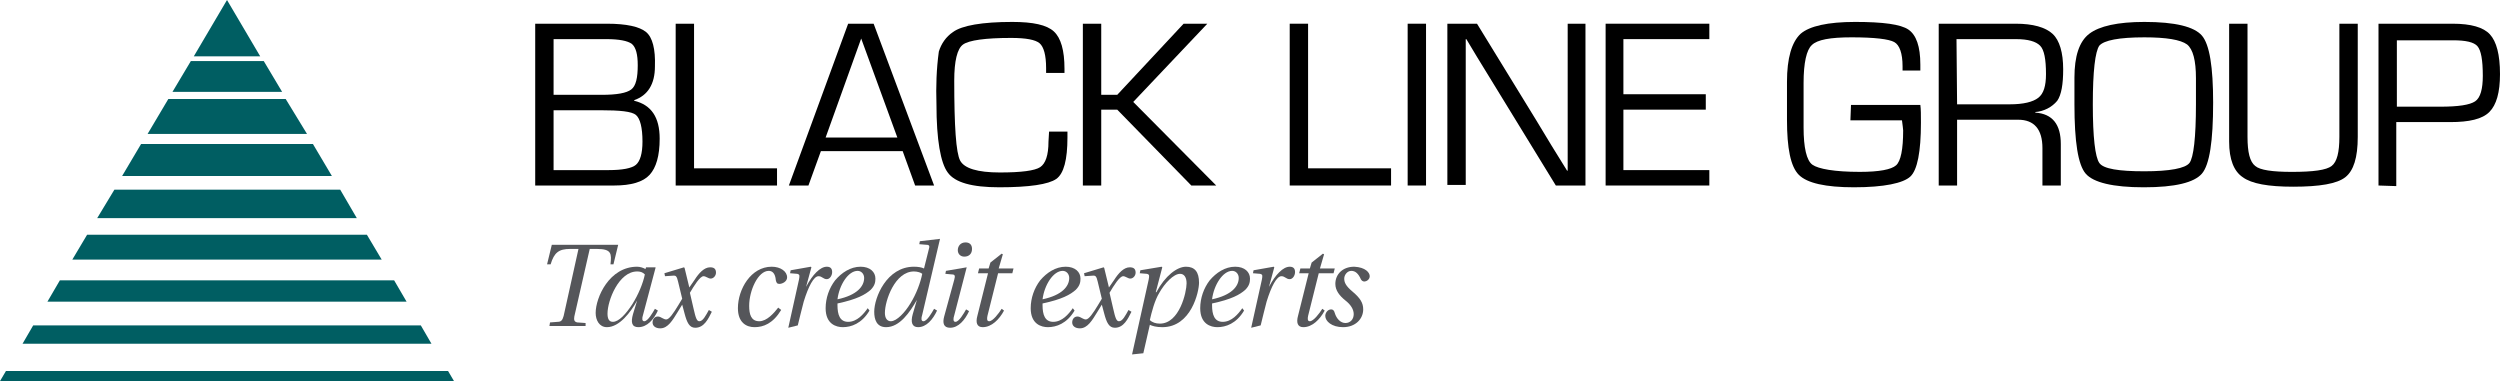 <?xml version="1.0" encoding="utf-8"?>
<!-- Generator: Adobe Illustrator 25.2.3, SVG Export Plug-In . SVG Version: 6.00 Build 0)  -->
<svg version="1.1" id="Layer_1" xmlns="http://www.w3.org/2000/svg" xmlns:xlink="http://www.w3.org/1999/xlink" x="0px" y="0px"
	 viewBox="0 0 421.8 64.3" style="enable-background:new 0 0 421.8 64.3;" xml:space="preserve">
<style type="text/css">
	.st0{fill:#005E62;}
	.st1{fill:#55565A;}
</style>
<path d="M90.3,31.3V4h12.1c3.3,0,5.5,0.5,6.6,1.4s1.6,2.9,1.5,5.8c0,3-1.2,4.9-3.5,5.7V17c2.9,0.7,4.3,2.8,4.3,6.4
	c0,2.9-0.6,4.9-1.7,6.1s-3.1,1.8-6,1.8L90.3,31.3z M93.4,16h8.1c2.6,0,4.2-0.3,5-0.9s1.1-2,1.1-4.1c0-1.8-0.3-3-1-3.6
	c-0.7-0.5-2.1-0.8-4.3-0.8h-8.9L93.4,16z M93.4,28.7h6.5h2.8c2.3,0,3.9-0.3,4.6-0.9s1.1-1.9,1.1-3.9c0-2.4-0.4-3.9-1.1-4.5
	c-0.7-0.6-2.7-0.8-6-0.8h-7.9L93.4,28.7z"/>
<path d="M117.1,4v24.4h14v2.9H114V4H117.1z"/>
<path d="M152.3,25.5h-13.8l-2.1,5.8h-3.3l10-27.3h4.3l10.2,27.3h-3.2L152.3,25.5z M151.4,23.2l-6.1-16.7l-6,16.7H151.4z"/>
<path d="M177,22.2h3.1v1c0,3.7-0.6,6.1-1.9,7c-1.3,0.9-4.5,1.4-9.6,1.4c-4.6,0-7.5-0.8-8.7-2.5c-1.2-1.6-1.9-5.5-1.9-11.5
	c-0.1-3,0-6,0.4-8.9c0.4-1.3,1.2-2.5,2.4-3.3c1.5-1.1,4.9-1.7,10-1.7c3.5,0,5.8,0.5,7,1.6c1.2,1.1,1.8,3.2,1.8,6.3v0.7h-3.1v-0.8
	c0-2.2-0.4-3.6-1.1-4.2c-0.7-0.6-2.3-0.9-4.8-0.9c-4.4,0-7.1,0.4-8.1,1.1s-1.5,2.8-1.5,6.1c0,7.7,0.3,12.2,1,13.5
	c0.7,1.3,2.9,2,6.7,2c3.6,0,5.9-0.3,6.8-0.9c0.9-0.6,1.4-2,1.4-4.3L177,22.2z"/>
<path d="M185.8,4v12h2.7l11.2-12h4l-12.5,13.2l14,14.1H201l-12.5-12.8h-2.7v12.8h-3.1V4H185.8z"/>
<path d="M220.7,4v24.4h14v2.9h-17.1V4H220.7z"/>
<path d="M240.6,4v27.3h-3.1V4H240.6z"/>
<path d="M267.5,4v27.3h-5l-11.4-18.6l-1.9-3.1l-0.9-1.5l-0.9-1.5h-0.1v1v1v22.6h-3.1V4h5l10,16.3l2.6,4.3l1.3,2.1l1.3,2.1h0.1v-1v-1
	V4H267.5z"/>
<path d="M273.9,6.6v9.3h13.9v2.6h-13.9v10.2h14.5v2.6h-17.5V4h17.5v2.6L273.9,6.6z"/>
<path d="M312.3,17.7H324c0.1,0.7,0.1,1.7,0.1,3c0,4.9-0.6,8-1.8,9.1s-4.4,1.8-9.5,1.8c-4.8,0-7.9-0.7-9.3-2.1s-2-4.5-2-9.3v-4v-2.4
	c0-4,0.8-6.7,2.3-8.1c1.5-1.3,4.6-2,9.2-2c4.7,0,7.7,0.4,9,1.3c1.3,0.9,2,2.8,2,5.9v1h-3v-0.7c0-2.2-0.5-3.6-1.4-4.1
	s-3.3-0.8-7.2-0.8c-3.6,0-5.8,0.4-6.7,1.3c-0.9,0.8-1.4,3-1.4,6.4v3.6v3.9c0,3.4,0.5,5.6,1.5,6.3s3.7,1.2,8,1.2
	c3.3,0,5.3-0.4,6.1-1.1s1.2-2.7,1.2-5.9c0-0.3-0.1-0.8-0.2-1.7h-8.7L312.3,17.7z"/>
<path d="M327.1,31.3V4h13c2.9,0,5,0.6,6.2,1.7s1.8,3.2,1.8,6c0,2.5-0.3,4.3-1,5.3c-0.9,1.1-2.3,1.8-3.7,1.9V19
	c2.9,0.2,4.3,2,4.3,5.3v7h-3.1V25c0-3.2-1.4-4.8-4.1-4.8h-10.3v11.1L327.1,31.3z M330.2,17.6h8.9c2.3,0,3.9-0.4,4.8-1.1
	c0.9-0.7,1.3-2,1.3-4c0-2.5-0.3-4.1-1-4.8s-2-1.1-4.1-1.1h-10L330.2,17.6z"/>
<path d="M361.8,3.7c5.2,0,8.4,0.8,9.7,2.3s1.9,5.3,1.9,11.3c0,6.5-0.6,10.5-1.9,12s-4.5,2.3-9.8,2.3c-5.2,0-8.5-0.8-9.8-2.3
	c-1.3-1.5-1.9-5.4-1.9-11.7v-1.9v-2.6c0-3.6,0.8-6.1,2.5-7.4C354.2,4.4,357.3,3.7,361.8,3.7z M361.8,6.3c-4.3,0-6.8,0.5-7.6,1.4
	c-0.7,1-1.1,4.3-1.1,9.9c0,5.6,0.4,8.9,1.1,9.9c0.7,1,3.3,1.4,7.6,1.4c4.3,0,6.9-0.5,7.6-1.4s1.1-4.3,1.1-9.9v-1.8v-2.6
	c0-3-0.5-4.9-1.5-5.7C367.9,6.7,365.5,6.3,361.8,6.3L361.8,6.3z"/>
<path d="M394.7,4h3.1v19.1c0,3.5-0.7,5.7-2.1,6.8c-1.4,1.1-4.3,1.6-8.8,1.6c-4.2,0-7-0.5-8.5-1.6c-1.5-1-2.3-3-2.3-6V4h3.1v19.1
	c0,2.6,0.4,4.2,1.3,4.9c0.8,0.7,2.9,1,6.2,1c3.6,0,5.8-0.3,6.7-1s1.3-2.3,1.3-4.9V4z"/>
<path d="M401.3,31.3V4h12.5c3.1,0,5.2,0.6,6.3,1.8c1.1,1.2,1.7,3.4,1.7,6.7c0,3.1-0.6,5.2-1.8,6.4s-3.4,1.7-6.6,1.7h-1.2h-7.9v10.8
	L401.3,31.3z M404.4,18h7.3c3.1,0,5-0.3,5.9-0.9s1.3-2.1,1.3-4.3c0-2.7-0.3-4.3-0.9-5c-0.6-0.7-2-1-4.1-1h-1.2h-8.3L404.4,18z"/>
<polygon class="st0" points="14.7,39.6 12.2,43.8 64.4,43.8 61.9,39.6 "/>
<polygon class="st0" points="43.9,9.5 38.3,0 32.7,9.5 "/>
<polygon class="st0" points="72.8,58 71,54.9 5.6,54.9 3.8,58 "/>
<polygon class="st0" points="10.1,47.3 8,50.9 68.6,50.9 66.5,47.3 "/>
<polygon class="st0" points="19.3,32 16.4,36.8 60.2,36.8 57.4,32 "/>
<polygon class="st0" points="1,62.6 0,64.3 76.6,64.3 75.6,62.6 "/>
<polygon class="st0" points="32.2,10.3 29.1,15.5 47.6,15.5 44.5,10.3 "/>
<polygon class="st0" points="23.8,24.3 20.6,29.7 56,29.7 52.8,24.3 "/>
<polygon class="st0" points="28.4,16.7 24.9,22.6 51.8,22.6 48.2,16.7 "/>
<g>
	<path class="st1" d="M92.7,55l0.1-0.6l1.3-0.1c0.6,0,0.8-0.3,1-1L97.6,42h-1.4c-1.9,0-2.7,0.6-3.3,2.6h-0.6l0.8-3.3h11.2l-0.8,3.3
		H103c0.2-1.8,0.2-2.6-2.3-2.6h-1.2l-2.6,11.4c-0.1,0.6,0,0.9,0.5,1l1.4,0.1L98.8,55H92.7z"/>
	<path class="st1" d="M110.6,45.2l-2.1,7.9c-0.2,0.6-0.2,1.1,0.2,1.1c0.6,0,1.4-1.4,1.8-2.1l0.5,0.3c-0.7,1.5-1.8,2.8-3.3,2.8
		c-1.1,0-1.3-0.8-0.9-2.2l0.7-2.3h0c-1.1,2-3,4.5-5.1,4.5c-1.3,0-1.9-1.2-1.9-2.4c0-2.6,2.3-7.8,7-7.8c0.5,0,1.1,0.2,1.4,0.4
		l0.1-0.3H110.6z M107.5,45.8c-3.1,0-5,4.9-5,7.1c0,0.8,0.2,1.4,0.9,1.4c1,0,2.2-1.3,3.3-3c1-1.6,1.8-3.5,2.1-5
		C108.4,45.9,108,45.8,107.5,45.8z"/>
	<path class="st1" d="M120.1,52.6c-0.6,1.2-1.3,2.7-2.8,2.7c-1,0-1.4-0.9-1.8-2.4l-0.4-1.5h0l-0.8,1.3c-0.8,1.3-1.6,2.7-2.9,2.7
		c-0.8,0-1.3-0.4-1.3-1c0-0.5,0.3-1,0.9-1c0.3,0,0.6,0.2,0.8,0.3c0.2,0.1,0.4,0.2,0.6,0.2c0.5,0,1.2-1,2.1-2.5l0.6-1l-0.7-2.9
		c-0.2-0.9-0.4-1-0.7-1l-1.5,0.1l-0.1-0.5l3.3-1l0.1,0.1l0.8,3.3h0l0.9-1.3c0.7-1.1,1.6-2.1,2.6-2.1c0.6,0,1,0.2,1,0.9
		c0,0.5-0.4,1-0.9,1c-0.2,0-0.4-0.1-0.6-0.2c-0.2-0.1-0.4-0.2-0.6-0.2c-0.6,0-1.6,1.6-2.3,2.8l0.6,2.6c0.4,1.8,0.6,2.2,1,2.2
		c0.6,0,1.1-1,1.6-1.9L120.1,52.6z"/>
	<path class="st1" d="M131.8,52.3c-1.4,2.3-3,2.9-4.5,2.9c-1.4,0-2.8-0.8-2.8-3.2c0-3.2,2.2-7,5.7-7c1.5,0,2.6,0.8,2.6,1.8
		c0,0.7-0.8,1.1-1.3,1.1c-0.4,0-0.5-0.2-0.6-0.6c-0.1-1.2-0.6-1.6-1.2-1.6c-1.8,0-3.3,3.3-3.3,5.9c0,1.4,0.3,2.6,1.7,2.6
		c1.3,0,2.5-1.4,3.2-2.3L131.8,52.3z"/>
	<path class="st1" d="M133,55.3l1.8-8.1c0.1-0.6,0.2-0.9-0.3-1l-1.2-0.1l0.1-0.5l3.4-0.6l0.1,0.1l-0.9,3.3h0
		c1.1-2.1,2.4-3.4,3.5-3.4c0.6,0,0.9,0.3,0.9,0.9c0,0.6-0.4,1.2-0.9,1.2c-0.6,0-0.8-0.5-1.4-0.5c-0.8,0-1.7,1.7-2.5,4.3
		c-0.3,1.1-0.7,2.8-1,4L133,55.3z"/>
	<path class="st1" d="M146.7,52.4c-1.3,2.2-3.1,2.8-4.5,2.8c-1.1,0-2.9-0.5-2.9-3.2c0-1.7,0.6-3.4,1.6-4.7c1.1-1.3,2.6-2.3,4.3-2.3
		c1.6,0,2.5,0.9,2.5,2c0,0.6-0.1,1.2-0.8,1.9c-0.9,0.8-2.3,1.6-5.6,2.3c0,0.1,0,0.2,0,0.3c0,1.6,0.4,2.8,1.8,2.8
		c1.5,0,2.6-1.3,3.3-2.3L146.7,52.4z M145.8,46.9c0-0.7-0.5-1.2-1.1-1.2c-1.6,0-3.1,2.4-3.4,4.8C144.6,49.8,145.8,48.3,145.8,46.9z"
		/>
	<path class="st1" d="M158.6,40.3L158.6,40.3l-3,12.8c-0.2,0.6-0.2,1.1,0.2,1.1c0.6,0,1.4-1.4,1.8-2.1l0.5,0.3
		c-0.7,1.5-1.8,2.8-3.2,2.8c-1,0-1.3-0.8-0.9-2.2l0.7-2.4h0c-1.2,2.1-2.9,4.6-5.2,4.6c-1.6,0-2-1.3-2-2.6c0-2.4,2.1-7.6,6.7-7.6
		c0.7,0,1.3,0.1,1.7,0.3l0,0l0.8-3.2c0.2-0.6,0.1-0.8-0.4-0.8l-1.2-0.1l0.1-0.5L158.6,40.3z M150.3,54.2c1,0,2.4-1.5,3.3-3
		c1-1.6,1.7-3.5,2-5c-0.2-0.2-0.8-0.4-1.4-0.4c-3.2,0-4.9,4.9-4.9,7C149.3,53.7,149.7,54.2,150.3,54.2z"/>
	<path class="st1" d="M163.1,45.1L163.1,45.1l-2.1,8.1c-0.2,0.6-0.2,1.1,0.2,1.1c0.6,0,1.4-1.4,1.8-2.1l0.5,0.3
		c-0.7,1.5-1.8,2.8-3.2,2.8c-1.1,0-1.3-0.8-1-1.9l1.7-6.2c0.2-0.7,0.1-0.9-0.4-0.9l-1.1-0.1l0.1-0.5L163.1,45.1z M164,42
		c0,0.8-0.5,1.3-1.3,1.3c-0.6,0-1.1-0.4-1.1-1.1c0-0.6,0.4-1.3,1.3-1.3C163.5,40.9,164,41.2,164,42z"/>
	<path class="st1" d="M168.4,46.1l-1.8,7.2c-0.1,0.5-0.1,0.9,0.3,0.9c0.6,0,1.6-1.3,2.1-2.1l0.4,0.3c-0.8,1.5-2.1,2.8-3.6,2.8
		c-1,0-1.2-0.8-0.9-1.9l1.8-7.2H165l0.2-0.8h1.6l0.3-1l1.9-1.5l0.2,0.1l-0.7,2.4h2.5l-0.2,0.8H168.4z"/>
	<path class="st1" d="M181.3,52.4c-1.3,2.2-3.1,2.8-4.5,2.8c-1.1,0-2.9-0.5-2.9-3.2c0-1.7,0.6-3.4,1.6-4.7c1.1-1.3,2.6-2.3,4.3-2.3
		c1.6,0,2.5,0.9,2.5,2c0,0.6-0.1,1.2-0.8,1.9c-0.9,0.8-2.3,1.6-5.6,2.3c0,0.1,0,0.2,0,0.3c0,1.6,0.4,2.8,1.8,2.8
		c1.5,0,2.6-1.3,3.3-2.3L181.3,52.4z M180.4,46.9c0-0.7-0.5-1.2-1.1-1.2c-1.6,0-3.1,2.4-3.4,4.8C179.2,49.8,180.4,48.3,180.4,46.9z"
		/>
	<path class="st1" d="M190.9,52.6c-0.6,1.2-1.3,2.7-2.8,2.7c-1,0-1.4-0.9-1.8-2.4l-0.4-1.5h0l-0.8,1.3c-0.8,1.3-1.6,2.7-2.9,2.7
		c-0.8,0-1.3-0.4-1.3-1c0-0.5,0.3-1,0.9-1c0.3,0,0.6,0.2,0.8,0.3c0.2,0.1,0.4,0.2,0.6,0.2c0.5,0,1.2-1,2.1-2.5l0.6-1l-0.7-2.9
		c-0.2-0.9-0.4-1-0.7-1l-1.5,0.1l-0.1-0.5l3.3-1l0.1,0.1l0.8,3.3h0l0.9-1.3c0.7-1.1,1.6-2.1,2.6-2.1c0.6,0,1,0.2,1,0.9
		c0,0.5-0.4,1-0.9,1c-0.2,0-0.4-0.1-0.6-0.2c-0.2-0.1-0.4-0.2-0.6-0.2c-0.6,0-1.6,1.6-2.3,2.8l0.6,2.6c0.4,1.8,0.6,2.2,1,2.2
		c0.6,0,1.1-1,1.6-1.9L190.9,52.6z"/>
	<path class="st1" d="M191,59.8l2.8-12.6c0.1-0.6,0.2-0.9-0.3-1l-1.2-0.1l0.1-0.5l3.6-0.6l0.1,0.1l-1.1,4.2h0.1
		c1.5-2.8,3.5-4.3,5-4.3c1.5,0,2.2,0.9,2.2,2.7c0,1.5-1.3,7.5-6.2,7.5c-1,0-1.7-0.2-2.1-0.4l-1.1,4.8L191,59.8z M200.2,47.8
		c0-1-0.4-1.6-1.1-1.6c-1.1,0-2.6,1.6-3.5,3.2c-0.8,1.3-1.3,3.3-1.6,4.6c0.4,0.4,1,0.6,1.7,0.6C199,54.6,200.2,49.3,200.2,47.8z"/>
	<path class="st1" d="M209.9,52.4c-1.3,2.2-3.1,2.8-4.5,2.8c-1.1,0-2.9-0.5-2.9-3.2c0-1.7,0.6-3.4,1.6-4.7c1.1-1.3,2.6-2.3,4.3-2.3
		c1.6,0,2.5,0.9,2.5,2c0,0.6-0.1,1.2-0.8,1.9c-0.9,0.8-2.3,1.6-5.6,2.3c0,0.1,0,0.2,0,0.3c0,1.6,0.4,2.8,1.8,2.8
		c1.5,0,2.6-1.3,3.3-2.3L209.9,52.4z M209,46.9c0-0.7-0.5-1.2-1.1-1.2c-1.6,0-3.1,2.4-3.4,4.8C207.8,49.8,209,48.3,209,46.9z"/>
	<path class="st1" d="M211.1,55.3l1.8-8.1c0.1-0.6,0.2-0.9-0.3-1l-1.2-0.1l0.1-0.5l3.4-0.6l0.1,0.1l-0.9,3.3h0
		c1.1-2.1,2.4-3.4,3.5-3.4c0.6,0,0.9,0.3,0.9,0.9c0,0.6-0.4,1.2-0.9,1.2c-0.6,0-0.8-0.5-1.4-0.5c-0.8,0-1.7,1.7-2.5,4.3
		c-0.3,1.1-0.7,2.8-1,4L211.1,55.3z"/>
	<path class="st1" d="M222.5,46.1l-1.8,7.2c-0.1,0.5-0.1,0.9,0.3,0.9c0.6,0,1.6-1.3,2.1-2.1l0.4,0.3c-0.8,1.5-2.1,2.8-3.6,2.8
		c-1,0-1.2-0.8-0.9-1.9l1.8-7.2h-1.6l0.2-0.8h1.6l0.3-1l1.9-1.5l0.2,0.1l-0.7,2.4h2.5l-0.2,0.8H222.5z"/>
	<path class="st1" d="M231.1,46.6c0,0.6-0.6,0.9-0.9,0.9c-0.3,0-0.5-0.2-0.6-0.4c-0.4-0.9-0.9-1.4-1.6-1.4c-0.7,0-1.2,0.7-1.2,1.3
		c0,0.6,0.2,1.2,1.4,2.2c1.3,1.1,1.8,1.9,1.8,3c0,1.6-1.3,3-3.4,3c-1.9,0-3-1-3-1.9c0-0.5,0.4-1.1,1-1.1c0.3,0,0.5,0.2,0.6,0.6
		c0.3,1,1,1.7,1.8,1.7c0.8,0,1.4-0.6,1.4-1.5c0-0.8-0.5-1.6-1.4-2.3c-1-0.8-1.7-1.7-1.7-2.8c0-1.6,1.2-2.9,3.2-2.9
		C230.4,45.1,231.1,46,231.1,46.6z"/>
</g>
</svg>

